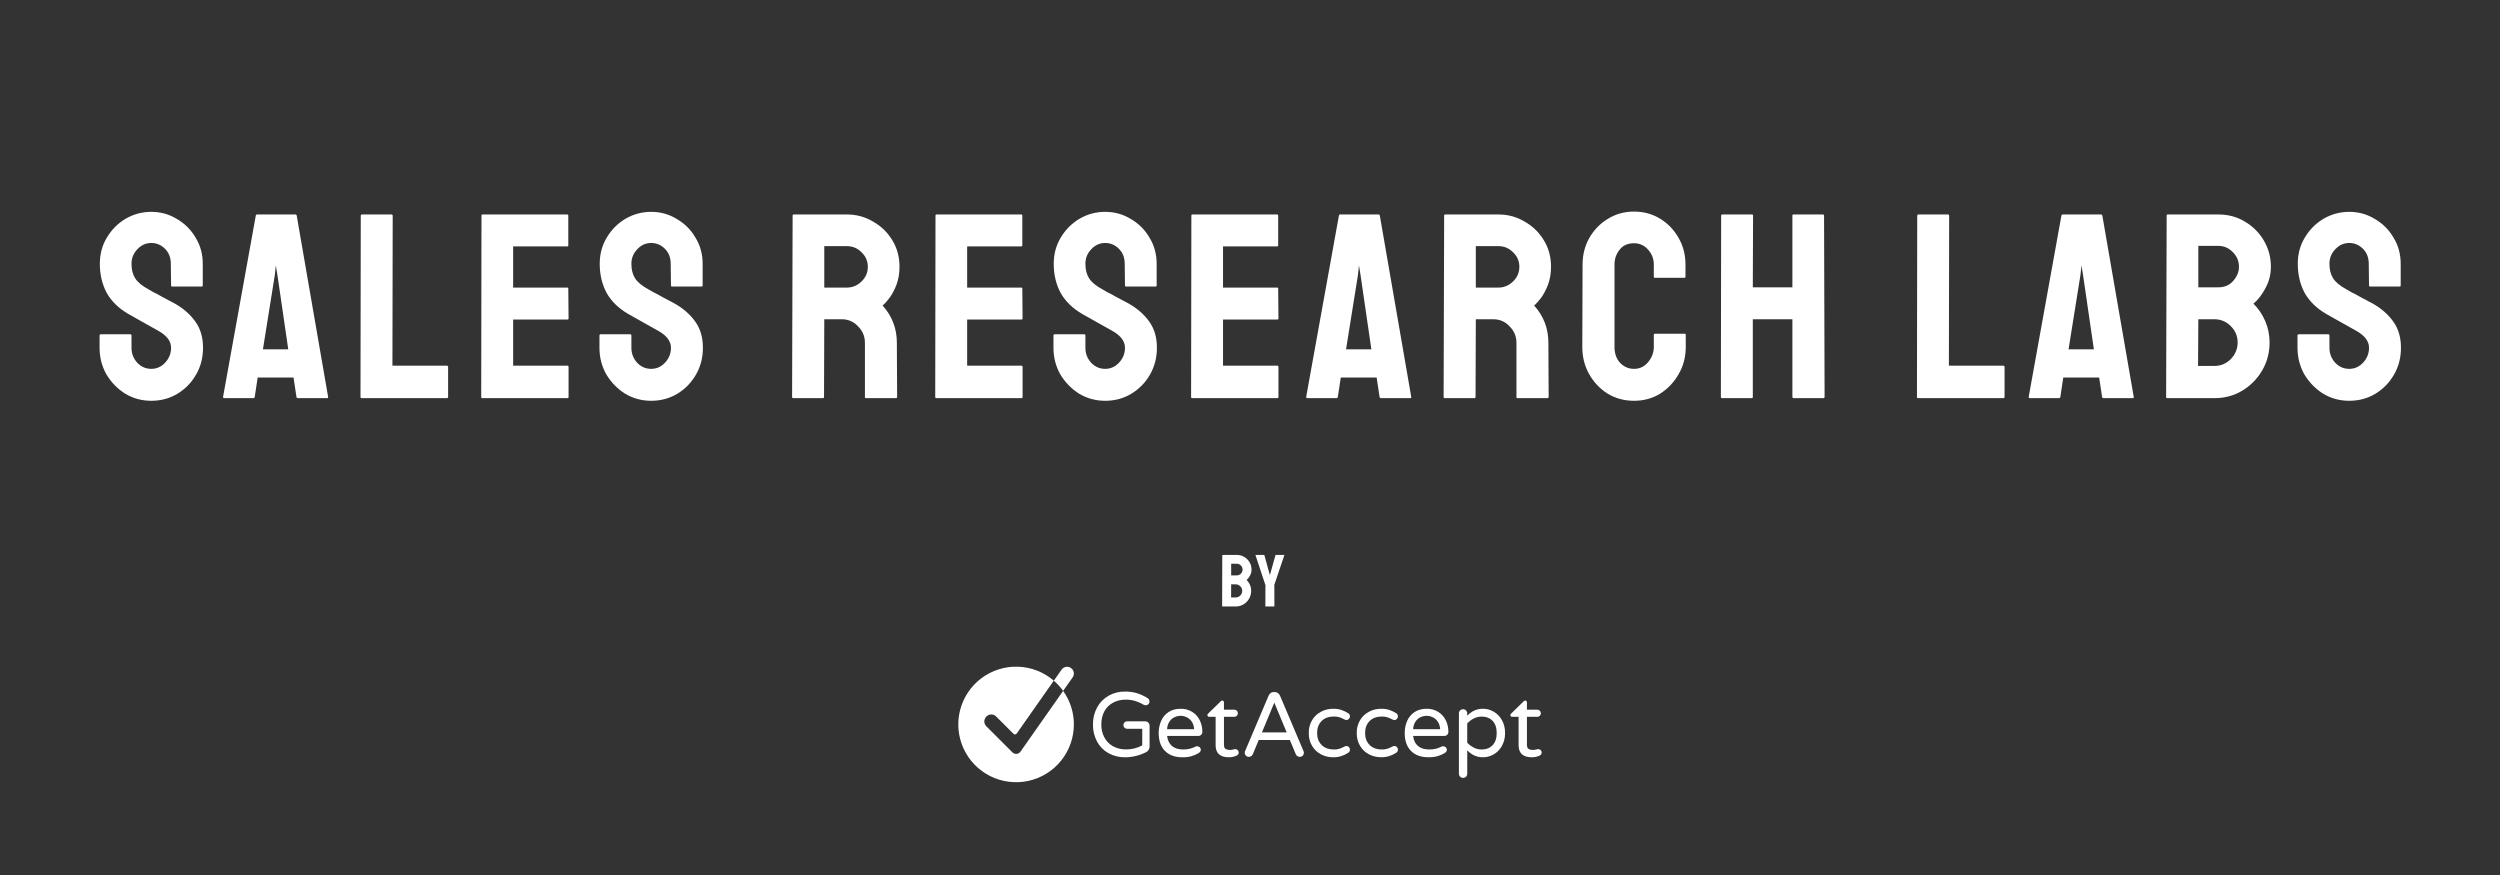 <svg width="540" height="189" viewBox="0 0 540 189" fill="none" xmlns="http://www.w3.org/2000/svg">
<rect x="0" y="0" width="540" height="189" fill="#333333" stroke="none"/>
<g clip-path="url(#clip0)">
<path d="M228.116 147.47C227.985 147.346 227.85 147.225 227.715 147.108C227.85 147.218 227.985 147.346 228.116 147.47Z" fill="#FFA400"/>
<path d="M231.955 156.476C231.956 159.323 230.982 162.086 229.196 164.304C227.411 166.522 224.92 168.063 222.137 168.671C219.355 169.278 216.448 168.916 213.9 167.645C211.351 166.374 209.315 164.269 208.127 161.681C206.94 159.092 206.674 156.176 207.373 153.416C208.073 150.655 209.695 148.217 211.971 146.505C214.248 144.794 217.041 143.912 219.887 144.007C222.734 144.101 225.462 145.166 227.62 147.025V147.025L219.608 158.444C219.57 158.497 219.52 158.542 219.463 158.574C219.406 158.607 219.342 158.626 219.277 158.632C219.211 158.638 219.145 158.63 219.083 158.609C219.021 158.587 218.964 158.552 218.917 158.507L215.154 154.746C214.88 154.474 214.51 154.321 214.124 154.321C213.737 154.321 213.367 154.474 213.093 154.746L213.036 154.806C212.901 154.941 212.793 155.102 212.72 155.279C212.647 155.455 212.609 155.645 212.609 155.836C212.609 156.028 212.647 156.217 212.72 156.394C212.793 156.571 212.901 156.731 213.036 156.866L218.686 162.514C218.804 162.63 218.945 162.72 219.101 162.777C219.256 162.833 219.422 162.855 219.587 162.84C219.752 162.825 219.912 162.775 220.055 162.692C220.198 162.609 220.322 162.496 220.417 162.36L221.388 160.977L229.635 149.237C229.668 149.282 229.701 149.326 229.73 149.369C231.183 151.454 231.959 153.935 231.955 156.476V156.476Z" fill="white"/>
<path d="M231.693 146.309L229.637 149.228C229.549 149.103 229.46 148.982 229.365 148.862C229.044 148.445 228.696 148.05 228.322 147.679C228.256 147.612 228.187 147.543 228.116 147.475C227.985 147.351 227.85 147.229 227.715 147.112L227.627 147.033L229.308 144.636C229.531 144.323 229.869 144.111 230.248 144.046C230.627 143.981 231.016 144.068 231.331 144.289C231.646 144.51 231.861 144.846 231.928 145.224C231.996 145.603 231.912 145.993 231.693 146.309V146.309Z" fill="white"/>
<path d="M239.41 162.673C238.367 162.089 237.513 161.218 236.951 160.163C236.358 159.033 236.059 157.772 236.081 156.496C236.057 155.199 236.37 153.917 236.991 152.778C237.568 151.727 238.428 150.857 239.473 150.268C240.538 149.671 241.741 149.364 242.962 149.378C243.876 149.363 244.787 149.489 245.662 149.753C246.444 150.009 247.191 150.361 247.887 150.801C248.003 150.866 248.099 150.962 248.164 151.079C248.245 151.212 248.289 151.364 248.288 151.52C248.29 151.629 248.27 151.737 248.229 151.837C248.188 151.938 248.126 152.029 248.049 152.105C247.971 152.18 247.878 152.24 247.777 152.278C247.675 152.317 247.567 152.334 247.458 152.33C247.314 152.33 247.171 152.296 247.042 152.231C246.459 151.879 245.835 151.6 245.184 151.402C244.529 151.212 243.849 151.118 243.167 151.124C242.225 151.11 241.295 151.327 240.458 151.757C239.66 152.171 239.003 152.813 238.569 153.6C238.113 154.41 237.885 155.376 237.885 156.496C237.868 157.457 238.088 158.407 238.528 159.261C238.95 160.066 239.596 160.732 240.387 161.179C241.267 161.661 242.26 161.901 243.263 161.873C244.472 161.88 245.663 161.581 246.724 161.003V157.425H243.463C243.248 157.425 243.042 157.34 242.89 157.188C242.737 157.036 242.652 156.829 242.652 156.614C242.652 156.399 242.737 156.193 242.89 156.041C243.042 155.889 243.248 155.803 243.463 155.803H247.358C247.483 155.803 247.607 155.827 247.722 155.875C247.838 155.922 247.943 155.992 248.031 156.08C248.119 156.169 248.189 156.273 248.237 156.389C248.284 156.504 248.308 156.628 248.308 156.753V161.24C248.312 161.502 248.24 161.76 248.101 161.982C247.97 162.193 247.781 162.361 247.557 162.466C246.155 163.186 244.604 163.566 243.028 163.574C241.764 163.597 240.516 163.287 239.41 162.673V162.673Z" fill="white"/>
<path d="M251.63 162.199C250.727 161.283 250.275 159.995 250.276 158.335C250.268 157.445 250.443 156.563 250.793 155.745C251.124 154.966 251.672 154.299 252.372 153.824C253.084 153.337 253.961 153.093 255.001 153.093C255.893 153.07 256.773 153.307 257.532 153.775C258.233 154.217 258.795 154.848 259.155 155.594C259.526 156.369 259.714 157.218 259.705 158.077C259.709 158.196 259.688 158.315 259.643 158.426C259.598 158.537 259.531 158.638 259.446 158.721C259.36 158.805 259.258 158.87 259.146 158.912C259.034 158.954 258.915 158.973 258.795 158.966H252.094C252.197 159.888 252.54 160.605 253.124 161.117C253.708 161.629 254.518 161.885 255.555 161.885C256.482 161.907 257.4 161.695 258.225 161.271C258.336 161.217 258.457 161.19 258.58 161.192C258.786 161.19 258.985 161.268 259.135 161.409C259.212 161.479 259.273 161.564 259.314 161.66C259.355 161.755 259.374 161.858 259.371 161.962C259.371 162.252 259.199 162.497 258.858 162.695C258.377 162.97 257.866 163.188 257.336 163.346C256.705 163.51 256.054 163.587 255.402 163.574C253.791 163.574 252.534 163.115 251.63 162.199ZM257.93 157.504C257.913 156.928 257.738 156.367 257.426 155.883C257.153 155.47 256.772 155.138 256.324 154.924C255.912 154.722 255.459 154.617 255 154.617C254.541 154.617 254.088 154.722 253.675 154.924C253.231 155.137 252.854 155.469 252.587 155.883C252.28 156.372 252.11 156.934 252.094 157.511L257.93 157.504Z" fill="white"/>
<path d="M262.575 160.963V154.835H261.171C261.121 154.836 261.072 154.827 261.026 154.808C260.98 154.789 260.939 154.761 260.904 154.726C260.869 154.691 260.841 154.649 260.823 154.604C260.804 154.558 260.795 154.508 260.796 154.459C260.797 154.393 260.813 154.328 260.844 154.269C260.875 154.211 260.919 154.161 260.973 154.122L263.663 151.494C263.747 151.393 263.867 151.329 263.998 151.316C264.049 151.315 264.099 151.325 264.145 151.346C264.191 151.366 264.232 151.396 264.266 151.434C264.336 151.509 264.375 151.609 264.375 151.712V153.293H266.609C266.711 153.289 266.812 153.307 266.907 153.344C267.002 153.382 267.088 153.438 267.16 153.51C267.232 153.582 267.288 153.668 267.326 153.763C267.363 153.858 267.381 153.959 267.377 154.061C267.379 154.162 267.36 154.262 267.323 154.355C267.285 154.448 267.23 154.533 267.159 154.605C267.088 154.679 267.002 154.738 266.907 154.777C266.811 154.817 266.709 154.835 266.606 154.832H264.375V160.802C264.375 161.314 264.497 161.64 264.74 161.781C265.024 161.929 265.342 162 265.662 161.988C265.93 161.988 266.197 161.948 266.454 161.87L266.623 161.83C266.698 161.816 266.774 161.81 266.85 161.811C266.942 161.811 267.033 161.83 267.118 161.865C267.202 161.901 267.279 161.953 267.343 162.019C267.413 162.083 267.469 162.16 267.507 162.247C267.544 162.334 267.563 162.428 267.562 162.523C267.562 162.671 267.518 162.815 267.436 162.938C267.354 163.061 267.237 163.157 267.101 163.214C266.586 163.452 266.026 163.574 265.459 163.571C263.536 163.573 262.574 162.704 262.575 160.963Z" fill="white"/>
<path d="M269.11 163.217C269.029 163.133 268.965 163.033 268.922 162.924C268.88 162.815 268.86 162.698 268.863 162.581C268.87 162.445 268.904 162.311 268.961 162.186L274.004 150.291C274.102 150.062 274.255 149.862 274.45 149.707C274.65 149.553 274.898 149.473 275.151 149.48H275.349C275.602 149.473 275.85 149.553 276.051 149.707C276.245 149.863 276.397 150.063 276.497 150.291L281.538 162.192C281.596 162.317 281.629 162.451 281.637 162.587C281.64 162.704 281.62 162.82 281.577 162.929C281.535 163.037 281.472 163.136 281.391 163.22C281.307 163.306 281.207 163.373 281.096 163.418C280.985 163.462 280.866 163.483 280.747 163.478C280.567 163.478 280.392 163.425 280.243 163.325C280.09 163.226 279.97 163.085 279.897 162.919L278.605 159.837H271.888L270.602 162.921C270.529 163.087 270.409 163.228 270.257 163.326C270.108 163.426 269.932 163.48 269.753 163.48C269.633 163.484 269.514 163.463 269.403 163.417C269.293 163.372 269.193 163.304 269.11 163.217V163.217ZM272.58 158.195H277.92L275.25 151.77L272.58 158.195Z" fill="white"/>
<path d="M285.344 162.941C284.546 162.524 283.879 161.895 283.417 161.122C282.922 160.278 282.671 159.313 282.695 158.335C282.671 157.356 282.921 156.391 283.417 155.547C283.879 154.774 284.546 154.144 285.344 153.728C286.157 153.304 287.061 153.086 287.978 153.095C288.591 153.083 289.201 153.173 289.783 153.364C290.279 153.536 290.754 153.765 291.197 154.046C291.301 154.105 291.39 154.188 291.456 154.288C291.523 154.387 291.566 154.5 291.583 154.619C291.599 154.737 291.588 154.858 291.55 154.972C291.513 155.085 291.45 155.189 291.366 155.275C291.302 155.351 291.222 155.413 291.131 155.456C291.041 155.499 290.942 155.521 290.842 155.522C290.69 155.52 290.54 155.479 290.407 155.404C290.049 155.212 289.675 155.05 289.29 154.92C288.915 154.81 288.524 154.758 288.133 154.766C286.999 154.766 286.109 155.092 285.464 155.745C284.819 156.397 284.496 157.257 284.495 158.326C284.495 159.392 284.818 160.252 285.464 160.905C286.11 161.559 287 161.888 288.132 161.893C288.523 161.901 288.913 161.849 289.289 161.739C289.674 161.609 290.047 161.447 290.406 161.255C290.538 161.18 290.688 161.139 290.841 161.137C290.941 161.138 291.039 161.161 291.13 161.204C291.22 161.246 291.3 161.308 291.365 161.384C291.448 161.47 291.511 161.574 291.549 161.687C291.586 161.801 291.597 161.922 291.581 162.04C291.565 162.159 291.522 162.272 291.455 162.372C291.388 162.471 291.299 162.554 291.196 162.613C290.752 162.894 290.278 163.123 289.782 163.296C289.2 163.489 288.591 163.583 287.978 163.574C287.061 163.583 286.157 163.365 285.344 162.941V162.941Z" fill="white"/>
<path d="M295.707 162.941C294.908 162.525 294.24 161.895 293.779 161.122C293.283 160.278 293.033 159.313 293.057 158.335C293.033 157.356 293.283 156.391 293.779 155.547C294.241 154.774 294.908 154.144 295.707 153.728C296.518 153.304 297.421 153.087 298.336 153.095C298.95 153.082 299.562 153.173 300.146 153.364C300.642 153.536 301.116 153.765 301.56 154.046C301.681 154.116 301.781 154.217 301.851 154.338C301.92 154.459 301.956 154.597 301.955 154.737C301.953 154.941 301.871 155.136 301.727 155.281C301.663 155.358 301.583 155.419 301.493 155.462C301.402 155.505 301.304 155.527 301.203 155.528C301.051 155.526 300.901 155.485 300.769 155.41C300.412 155.218 300.04 155.056 299.656 154.924C299.281 154.814 298.89 154.763 298.499 154.771C297.365 154.771 296.475 155.097 295.83 155.749C295.185 156.402 294.861 157.262 294.86 158.33C294.86 159.396 295.184 160.256 295.83 160.91C296.476 161.563 297.366 161.889 298.499 161.888C298.89 161.897 299.281 161.845 299.656 161.735C300.041 161.604 300.415 161.442 300.773 161.251C300.906 161.175 301.055 161.135 301.208 161.132C301.308 161.134 301.407 161.156 301.497 161.199C301.587 161.242 301.668 161.303 301.732 161.38C301.816 161.465 301.878 161.569 301.916 161.682C301.953 161.796 301.965 161.917 301.948 162.035C301.932 162.154 301.889 162.267 301.823 162.366C301.756 162.466 301.668 162.549 301.565 162.609C301.121 162.889 300.647 163.118 300.151 163.291C299.567 163.481 298.955 163.571 298.341 163.558C297.425 163.572 296.521 163.36 295.707 162.941Z" fill="white"/>
<path d="M304.773 162.199C303.869 161.283 303.418 159.995 303.418 158.335C303.408 157.445 303.584 156.563 303.932 155.745C304.264 154.966 304.813 154.3 305.513 153.824C306.231 153.337 307.107 153.093 308.144 153.093C309.036 153.07 309.915 153.307 310.675 153.775C311.375 154.217 311.937 154.848 312.296 155.594C312.669 156.368 312.859 157.217 312.851 158.075C312.855 158.194 312.834 158.313 312.79 158.423C312.746 158.534 312.679 158.634 312.595 158.718C312.51 158.802 312.409 158.867 312.298 158.91C312.186 158.952 312.068 158.972 311.949 158.966H305.237C305.339 159.888 305.682 160.605 306.265 161.117C306.848 161.629 307.659 161.885 308.697 161.885C309.186 161.894 309.675 161.843 310.151 161.732C310.572 161.623 310.98 161.468 311.368 161.271C311.478 161.217 311.6 161.19 311.723 161.192C311.929 161.19 312.127 161.268 312.278 161.409C312.354 161.479 312.415 161.564 312.456 161.66C312.497 161.755 312.517 161.858 312.514 161.962C312.514 162.253 312.343 162.497 311.999 162.695C311.519 162.97 311.009 163.188 310.478 163.346C309.845 163.508 309.192 163.581 308.539 163.564C306.932 163.57 305.676 163.115 304.773 162.199ZM311.073 157.504C311.055 156.927 310.88 156.367 310.566 155.883C310.294 155.47 309.915 155.138 309.469 154.924C309.056 154.722 308.603 154.617 308.144 154.617C307.685 154.617 307.232 154.722 306.82 154.924C306.375 155.137 305.999 155.469 305.732 155.883C305.424 156.372 305.253 156.934 305.237 157.511L311.073 157.504Z" fill="white"/>
<path d="M315.382 167.755C315.298 167.671 315.232 167.57 315.188 167.459C315.144 167.349 315.123 167.231 315.125 167.112V154.084C315.123 153.967 315.145 153.85 315.189 153.741C315.233 153.633 315.298 153.534 315.381 153.451C315.464 153.368 315.563 153.302 315.672 153.258C315.781 153.214 315.897 153.193 316.015 153.195C316.133 153.193 316.251 153.214 316.362 153.258C316.472 153.302 316.572 153.368 316.657 153.451C316.743 153.532 316.812 153.63 316.858 153.739C316.904 153.848 316.927 153.966 316.924 154.084V154.593C317.886 153.591 319.013 153.09 320.305 153.09C321.121 153.089 321.922 153.305 322.628 153.714C323.377 154.145 323.993 154.775 324.409 155.533C324.879 156.389 325.114 157.354 325.091 158.33C325.114 159.307 324.878 160.271 324.409 161.128C323.994 161.887 323.378 162.518 322.628 162.95C321.922 163.359 321.121 163.574 320.305 163.574C319.013 163.574 317.886 163.073 316.924 162.071V167.112C316.928 167.232 316.908 167.352 316.863 167.464C316.819 167.577 316.752 167.678 316.667 167.764C316.582 167.849 316.48 167.916 316.367 167.96C316.255 168.004 316.135 168.025 316.015 168.021C315.896 168.023 315.779 168.001 315.67 167.955C315.561 167.909 315.463 167.841 315.382 167.755V167.755ZM322.398 160.963C322.991 160.349 323.287 159.473 323.287 158.335C323.287 157.197 322.991 156.32 322.398 155.705C321.804 155.09 321.02 154.783 320.045 154.783C319.451 154.78 318.864 154.919 318.335 155.189C317.802 155.458 317.323 155.822 316.921 156.264V160.412C317.322 160.854 317.802 161.219 318.335 161.487C318.864 161.757 319.451 161.896 320.045 161.893C321.022 161.893 321.806 161.583 322.398 160.963Z" fill="white"/>
<path d="M328.017 160.963V154.835H326.612C326.563 154.836 326.514 154.827 326.468 154.808C326.422 154.789 326.381 154.762 326.347 154.726C326.311 154.692 326.283 154.65 326.264 154.604C326.245 154.558 326.236 154.509 326.237 154.459C326.238 154.393 326.255 154.328 326.286 154.269C326.317 154.21 326.361 154.16 326.416 154.122L329.105 151.494C329.189 151.392 329.31 151.328 329.441 151.316C329.491 151.315 329.541 151.325 329.587 151.346C329.633 151.366 329.674 151.396 329.707 151.434C329.778 151.509 329.817 151.609 329.816 151.712V153.293H332.05C332.202 153.294 332.35 153.34 332.476 153.424C332.602 153.509 332.701 153.628 332.76 153.768C332.819 153.908 332.836 154.062 332.808 154.211C332.781 154.36 332.71 154.498 332.605 154.608C332.534 154.682 332.447 154.741 332.352 154.78C332.256 154.819 332.154 154.838 332.05 154.835H329.816V160.805C329.816 161.317 329.938 161.644 330.182 161.784C330.466 161.932 330.784 162.003 331.104 161.991C331.371 161.991 331.638 161.951 331.894 161.873L332.063 161.833C332.138 161.819 332.214 161.813 332.29 161.815C332.382 161.814 332.473 161.833 332.558 161.868C332.643 161.904 332.72 161.956 332.785 162.022C332.854 162.086 332.91 162.164 332.947 162.251C332.984 162.338 333.003 162.431 333.001 162.526C333.002 162.674 332.958 162.818 332.876 162.941C332.794 163.064 332.677 163.16 332.541 163.217C332.026 163.455 331.466 163.577 330.899 163.574C328.978 163.574 328.017 162.704 328.017 160.963Z" fill="white"/>
</g>
<path d="M32.68 86.57C30.628 86.57 28.747 86.057 27.037 85.031C25.365 83.967 24.016 82.58 22.99 80.87C22.002 79.122 21.508 77.203 21.508 75.113V72.491C21.508 72.301 21.603 72.206 21.793 72.206H28.177C28.329 72.206 28.405 72.301 28.405 72.491V75.113C28.405 76.367 28.823 77.45 29.659 78.362C30.495 79.236 31.502 79.673 32.68 79.673C33.858 79.673 34.865 79.217 35.701 78.305C36.537 77.393 36.955 76.329 36.955 75.113C36.955 73.707 36.043 72.491 34.219 71.465C33.611 71.123 32.661 70.591 31.369 69.869C30.077 69.147 28.861 68.463 27.721 67.817C25.631 66.601 24.073 65.081 23.047 63.257C22.059 61.395 21.565 59.305 21.565 56.987C21.565 54.859 22.078 52.959 23.104 51.287C24.13 49.577 25.479 48.228 27.151 47.24C28.861 46.252 30.704 45.758 32.68 45.758C34.694 45.758 36.537 46.271 38.209 47.297C39.919 48.285 41.268 49.634 42.256 51.344C43.282 53.016 43.795 54.897 43.795 56.987V61.661C43.795 61.813 43.719 61.889 43.567 61.889H37.183C37.031 61.889 36.955 61.813 36.955 61.661L36.898 56.987C36.898 55.657 36.48 54.574 35.644 53.738C34.808 52.902 33.82 52.484 32.68 52.484C31.502 52.484 30.495 52.94 29.659 53.852C28.823 54.726 28.405 55.771 28.405 56.987C28.405 58.241 28.671 59.286 29.203 60.122C29.735 60.958 30.704 61.756 32.11 62.516C32.3 62.63 32.661 62.839 33.193 63.143C33.763 63.409 34.371 63.732 35.017 64.112C35.663 64.454 36.233 64.758 36.727 65.024C37.259 65.29 37.582 65.461 37.696 65.537C39.596 66.601 41.097 67.912 42.199 69.47C43.301 70.99 43.852 72.871 43.852 75.113C43.852 77.279 43.339 79.236 42.313 80.984C41.325 82.694 39.976 84.062 38.266 85.088C36.594 86.076 34.732 86.57 32.68 86.57ZM48.185 85.715L55.253 46.556C55.291 46.404 55.386 46.328 55.538 46.328H63.803C63.955 46.328 64.05 46.404 64.088 46.556L70.871 85.715C70.909 85.905 70.833 86 70.643 86H64.316C64.164 86 64.069 85.905 64.031 85.715L63.404 81.554H55.652L55.025 85.715C54.987 85.905 54.892 86 54.74 86H48.413C48.261 86 48.185 85.905 48.185 85.715ZM56.792 75.455H62.264L59.927 59.438L59.585 57.329L59.357 59.438L56.792 75.455ZM78.096 86C77.944 86 77.868 85.905 77.868 85.715L77.925 46.613C77.925 46.423 78.02 46.328 78.21 46.328H84.537C84.727 46.328 84.822 46.423 84.822 46.613L84.765 78.989H96.507C96.697 78.989 96.792 79.084 96.792 79.274V85.715C96.792 85.905 96.697 86 96.507 86H78.096ZM104.171 86C104.019 86 103.943 85.905 103.943 85.715L104 46.556C104 46.404 104.076 46.328 104.228 46.328H122.525C122.677 46.328 122.753 46.423 122.753 46.613V52.997C122.753 53.149 122.677 53.225 122.525 53.225H110.84V62.117H122.525C122.677 62.117 122.753 62.193 122.753 62.345L122.81 68.786C122.81 68.938 122.734 69.014 122.582 69.014H110.84V78.989H122.582C122.734 78.989 122.81 79.084 122.81 79.274V85.772C122.81 85.924 122.734 86 122.582 86H104.171ZM140.655 86.57C138.603 86.57 136.722 86.057 135.012 85.031C133.34 83.967 131.991 82.58 130.965 80.87C129.977 79.122 129.483 77.203 129.483 75.113V72.491C129.483 72.301 129.578 72.206 129.768 72.206H136.152C136.304 72.206 136.38 72.301 136.38 72.491V75.113C136.38 76.367 136.798 77.45 137.634 78.362C138.47 79.236 139.477 79.673 140.655 79.673C141.833 79.673 142.84 79.217 143.676 78.305C144.512 77.393 144.93 76.329 144.93 75.113C144.93 73.707 144.018 72.491 142.194 71.465C141.586 71.123 140.636 70.591 139.344 69.869C138.052 69.147 136.836 68.463 135.696 67.817C133.606 66.601 132.048 65.081 131.022 63.257C130.034 61.395 129.54 59.305 129.54 56.987C129.54 54.859 130.053 52.959 131.079 51.287C132.105 49.577 133.454 48.228 135.126 47.24C136.836 46.252 138.679 45.758 140.655 45.758C142.669 45.758 144.512 46.271 146.184 47.297C147.894 48.285 149.243 49.634 150.231 51.344C151.257 53.016 151.77 54.897 151.77 56.987V61.661C151.77 61.813 151.694 61.889 151.542 61.889H145.158C145.006 61.889 144.93 61.813 144.93 61.661L144.873 56.987C144.873 55.657 144.455 54.574 143.619 53.738C142.783 52.902 141.795 52.484 140.655 52.484C139.477 52.484 138.47 52.94 137.634 53.852C136.798 54.726 136.38 55.771 136.38 56.987C136.38 58.241 136.646 59.286 137.178 60.122C137.71 60.958 138.679 61.756 140.085 62.516C140.275 62.63 140.636 62.839 141.168 63.143C141.738 63.409 142.346 63.732 142.992 64.112C143.638 64.454 144.208 64.758 144.702 65.024C145.234 65.29 145.557 65.461 145.671 65.537C147.571 66.601 149.072 67.912 150.174 69.47C151.276 70.99 151.827 72.871 151.827 75.113C151.827 77.279 151.314 79.236 150.288 80.984C149.3 82.694 147.951 84.062 146.241 85.088C144.569 86.076 142.707 86.57 140.655 86.57ZM171.32 86C171.168 86 171.092 85.905 171.092 85.715L171.206 46.556C171.206 46.404 171.282 46.328 171.434 46.328H182.948C185 46.328 186.881 46.841 188.591 47.867C190.339 48.855 191.726 50.204 192.752 51.914C193.778 53.586 194.291 55.486 194.291 57.614C194.291 59.02 194.082 60.293 193.664 61.433C193.246 62.535 192.752 63.485 192.182 64.283C191.612 65.043 191.099 65.613 190.643 65.993C192.695 68.273 193.721 70.952 193.721 74.03L193.778 85.715C193.778 85.905 193.683 86 193.493 86H187.052C186.9 86 186.824 85.943 186.824 85.829V74.03C186.824 72.662 186.33 71.484 185.342 70.496C184.392 69.47 183.214 68.957 181.808 68.957H178.046L177.989 85.715C177.989 85.905 177.913 86 177.761 86H171.32ZM178.046 62.117H182.948C184.126 62.117 185.171 61.68 186.083 60.806C186.995 59.932 187.451 58.868 187.451 57.614C187.451 56.398 186.995 55.353 186.083 54.479C185.209 53.605 184.164 53.168 182.948 53.168H178.046V62.117ZM202.238 86C202.086 86 202.01 85.905 202.01 85.715L202.067 46.556C202.067 46.404 202.143 46.328 202.295 46.328H220.592C220.744 46.328 220.82 46.423 220.82 46.613V52.997C220.82 53.149 220.744 53.225 220.592 53.225H208.907V62.117H220.592C220.744 62.117 220.82 62.193 220.82 62.345L220.877 68.786C220.877 68.938 220.801 69.014 220.649 69.014H208.907V78.989H220.649C220.801 78.989 220.877 79.084 220.877 79.274V85.772C220.877 85.924 220.801 86 220.649 86H202.238ZM238.721 86.57C236.669 86.57 234.788 86.057 233.078 85.031C231.406 83.967 230.057 82.58 229.031 80.87C228.043 79.122 227.549 77.203 227.549 75.113V72.491C227.549 72.301 227.644 72.206 227.834 72.206H234.218C234.37 72.206 234.446 72.301 234.446 72.491V75.113C234.446 76.367 234.864 77.45 235.7 78.362C236.536 79.236 237.543 79.673 238.721 79.673C239.899 79.673 240.906 79.217 241.742 78.305C242.578 77.393 242.996 76.329 242.996 75.113C242.996 73.707 242.084 72.491 240.26 71.465C239.652 71.123 238.702 70.591 237.41 69.869C236.118 69.147 234.902 68.463 233.762 67.817C231.672 66.601 230.114 65.081 229.088 63.257C228.1 61.395 227.606 59.305 227.606 56.987C227.606 54.859 228.119 52.959 229.145 51.287C230.171 49.577 231.52 48.228 233.192 47.24C234.902 46.252 236.745 45.758 238.721 45.758C240.735 45.758 242.578 46.271 244.25 47.297C245.96 48.285 247.309 49.634 248.297 51.344C249.323 53.016 249.836 54.897 249.836 56.987V61.661C249.836 61.813 249.76 61.889 249.608 61.889H243.224C243.072 61.889 242.996 61.813 242.996 61.661L242.939 56.987C242.939 55.657 242.521 54.574 241.685 53.738C240.849 52.902 239.861 52.484 238.721 52.484C237.543 52.484 236.536 52.94 235.7 53.852C234.864 54.726 234.446 55.771 234.446 56.987C234.446 58.241 234.712 59.286 235.244 60.122C235.776 60.958 236.745 61.756 238.151 62.516C238.341 62.63 238.702 62.839 239.234 63.143C239.804 63.409 240.412 63.732 241.058 64.112C241.704 64.454 242.274 64.758 242.768 65.024C243.3 65.29 243.623 65.461 243.737 65.537C245.637 66.601 247.138 67.912 248.24 69.47C249.342 70.99 249.893 72.871 249.893 75.113C249.893 77.279 249.38 79.236 248.354 80.984C247.366 82.694 246.017 84.062 244.307 85.088C242.635 86.076 240.773 86.57 238.721 86.57ZM257.506 86C257.354 86 257.278 85.905 257.278 85.715L257.335 46.556C257.335 46.404 257.411 46.328 257.563 46.328H275.86C276.012 46.328 276.088 46.423 276.088 46.613V52.997C276.088 53.149 276.012 53.225 275.86 53.225H264.175V62.117H275.86C276.012 62.117 276.088 62.193 276.088 62.345L276.145 68.786C276.145 68.938 276.069 69.014 275.917 69.014H264.175V78.989H275.917C276.069 78.989 276.145 79.084 276.145 79.274V85.772C276.145 85.924 276.069 86 275.917 86H257.506ZM282.138 85.715L289.206 46.556C289.244 46.404 289.339 46.328 289.491 46.328H297.756C297.908 46.328 298.003 46.404 298.041 46.556L304.824 85.715C304.862 85.905 304.786 86 304.596 86H298.269C298.117 86 298.022 85.905 297.984 85.715L297.357 81.554H289.605L288.978 85.715C288.94 85.905 288.845 86 288.693 86H282.366C282.214 86 282.138 85.905 282.138 85.715ZM290.745 75.455H296.217L293.88 59.438L293.538 57.329L293.31 59.438L290.745 75.455ZM312.05 86C311.898 86 311.822 85.905 311.822 85.715L311.936 46.556C311.936 46.404 312.012 46.328 312.164 46.328H323.678C325.73 46.328 327.611 46.841 329.321 47.867C331.069 48.855 332.456 50.204 333.482 51.914C334.508 53.586 335.021 55.486 335.021 57.614C335.021 59.02 334.812 60.293 334.394 61.433C333.976 62.535 333.482 63.485 332.912 64.283C332.342 65.043 331.829 65.613 331.373 65.993C333.425 68.273 334.451 70.952 334.451 74.03L334.508 85.715C334.508 85.905 334.413 86 334.223 86H327.782C327.63 86 327.554 85.943 327.554 85.829V74.03C327.554 72.662 327.06 71.484 326.072 70.496C325.122 69.47 323.944 68.957 322.538 68.957H318.776L318.719 85.715C318.719 85.905 318.643 86 318.491 86H312.05ZM318.776 62.117H323.678C324.856 62.117 325.901 61.68 326.813 60.806C327.725 59.932 328.181 58.868 328.181 57.614C328.181 56.398 327.725 55.353 326.813 54.479C325.939 53.605 324.894 53.168 323.678 53.168H318.776V62.117ZM352.949 86.57C350.859 86.57 348.959 86.057 347.249 85.031C345.577 83.967 344.247 82.561 343.259 80.813C342.271 79.065 341.777 77.108 341.777 74.942L341.834 57.158C341.834 55.068 342.309 53.168 343.259 51.458C344.247 49.71 345.577 48.323 347.249 47.297C348.959 46.233 350.859 45.701 352.949 45.701C355.039 45.701 356.92 46.214 358.592 47.24C360.264 48.266 361.594 49.653 362.582 51.401C363.57 53.111 364.064 55.03 364.064 57.158V59.78C364.064 59.932 363.988 60.008 363.836 60.008H357.452C357.3 60.008 357.224 59.932 357.224 59.78V57.158C357.224 55.904 356.806 54.821 355.97 53.909C355.172 52.997 354.165 52.541 352.949 52.541C351.581 52.541 350.536 53.016 349.814 53.966C349.092 54.878 348.731 55.942 348.731 57.158V74.942C348.731 76.348 349.13 77.488 349.928 78.362C350.764 79.236 351.771 79.673 352.949 79.673C354.165 79.673 355.172 79.198 355.97 78.248C356.806 77.26 357.224 76.158 357.224 74.942V72.32C357.224 72.168 357.3 72.092 357.452 72.092H363.893C364.045 72.092 364.121 72.168 364.121 72.32V74.942C364.121 77.108 363.608 79.065 362.582 80.813C361.594 82.561 360.264 83.967 358.592 85.031C356.92 86.057 355.039 86.57 352.949 86.57ZM371.938 86C371.786 86 371.71 85.905 371.71 85.715L371.767 46.556C371.767 46.404 371.862 46.328 372.052 46.328H378.379C378.569 46.328 378.664 46.404 378.664 46.556L378.607 62.06H387.157V46.556C387.157 46.404 387.233 46.328 387.385 46.328H393.712C393.902 46.328 393.997 46.404 393.997 46.556L394.111 85.715C394.111 85.905 394.016 86 393.826 86H387.442C387.252 86 387.157 85.905 387.157 85.715V68.957H378.607V85.715C378.607 85.905 378.531 86 378.379 86H371.938ZM414.291 86C414.139 86 414.063 85.905 414.063 85.715L414.12 46.613C414.12 46.423 414.215 46.328 414.405 46.328H420.732C420.922 46.328 421.017 46.423 421.017 46.613L420.96 78.989H432.702C432.892 78.989 432.987 79.084 432.987 79.274V85.715C432.987 85.905 432.892 86 432.702 86H414.291ZM438.2 85.715L445.268 46.556C445.306 46.404 445.401 46.328 445.553 46.328H453.818C453.97 46.328 454.065 46.404 454.103 46.556L460.886 85.715C460.924 85.905 460.848 86 460.658 86H454.331C454.179 86 454.084 85.905 454.046 85.715L453.419 81.554H445.667L445.04 85.715C445.002 85.905 444.907 86 444.755 86H438.428C438.276 86 438.2 85.905 438.2 85.715ZM446.807 75.455H452.279L449.942 59.438L449.6 57.329L449.372 59.438L446.807 75.455ZM468.112 86C467.96 86 467.884 85.905 467.884 85.715L467.998 46.556C467.998 46.404 468.074 46.328 468.226 46.328H479.17C481.336 46.328 483.274 46.86 484.984 47.924C486.694 48.95 488.043 50.318 489.031 52.028C490.019 53.738 490.513 55.6 490.513 57.614C490.513 59.248 490.133 60.768 489.373 62.174C488.651 63.58 487.777 64.72 486.751 65.594C487.853 66.696 488.708 67.969 489.316 69.413C489.924 70.857 490.228 72.377 490.228 73.973C490.228 76.177 489.696 78.191 488.632 80.015C487.568 81.839 486.124 83.302 484.3 84.404C482.514 85.468 480.519 86 478.315 86H468.112ZM474.838 62.06H479.17C480.5 62.06 481.564 61.604 482.362 60.692C483.198 59.742 483.616 58.716 483.616 57.614C483.616 56.398 483.179 55.353 482.305 54.479C481.431 53.567 480.386 53.111 479.17 53.111H474.838V62.06ZM474.781 79.046H478.315C479.683 79.046 480.861 78.552 481.849 77.564C482.837 76.538 483.331 75.341 483.331 73.973C483.331 72.605 482.837 71.427 481.849 70.439C480.861 69.451 479.683 68.957 478.315 68.957H474.838L474.781 79.046ZM507.434 86.57C505.382 86.57 503.501 86.057 501.791 85.031C500.119 83.967 498.77 82.58 497.744 80.87C496.756 79.122 496.262 77.203 496.262 75.113V72.491C496.262 72.301 496.357 72.206 496.547 72.206H502.931C503.083 72.206 503.159 72.301 503.159 72.491V75.113C503.159 76.367 503.577 77.45 504.413 78.362C505.249 79.236 506.256 79.673 507.434 79.673C508.612 79.673 509.619 79.217 510.455 78.305C511.291 77.393 511.709 76.329 511.709 75.113C511.709 73.707 510.797 72.491 508.973 71.465C508.365 71.123 507.415 70.591 506.123 69.869C504.831 69.147 503.615 68.463 502.475 67.817C500.385 66.601 498.827 65.081 497.801 63.257C496.813 61.395 496.319 59.305 496.319 56.987C496.319 54.859 496.832 52.959 497.858 51.287C498.884 49.577 500.233 48.228 501.905 47.24C503.615 46.252 505.458 45.758 507.434 45.758C509.448 45.758 511.291 46.271 512.963 47.297C514.673 48.285 516.022 49.634 517.01 51.344C518.036 53.016 518.549 54.897 518.549 56.987V61.661C518.549 61.813 518.473 61.889 518.321 61.889H511.937C511.785 61.889 511.709 61.813 511.709 61.661L511.652 56.987C511.652 55.657 511.234 54.574 510.398 53.738C509.562 52.902 508.574 52.484 507.434 52.484C506.256 52.484 505.249 52.94 504.413 53.852C503.577 54.726 503.159 55.771 503.159 56.987C503.159 58.241 503.425 59.286 503.957 60.122C504.489 60.958 505.458 61.756 506.864 62.516C507.054 62.63 507.415 62.839 507.947 63.143C508.517 63.409 509.125 63.732 509.771 64.112C510.417 64.454 510.987 64.758 511.481 65.024C512.013 65.29 512.336 65.461 512.45 65.537C514.35 66.601 515.851 67.912 516.953 69.47C518.055 70.99 518.606 72.871 518.606 75.113C518.606 77.279 518.093 79.236 517.067 80.984C516.079 82.694 514.73 84.062 513.02 85.088C511.348 86.076 509.486 86.57 507.434 86.57Z" fill="white"/>
<path d="M264.044 131C264.002 131 263.98 130.973 263.98 130.92L264.012 119.928C264.012 119.885 264.034 119.864 264.076 119.864H267.148C267.756 119.864 268.3 120.013 268.78 120.312C269.26 120.6 269.639 120.984 269.916 121.464C270.194 121.944 270.332 122.467 270.332 123.032C270.332 123.491 270.226 123.917 270.012 124.312C269.81 124.707 269.564 125.027 269.276 125.272C269.586 125.581 269.826 125.939 269.996 126.344C270.167 126.749 270.252 127.176 270.252 127.624C270.252 128.243 270.103 128.808 269.804 129.32C269.506 129.832 269.1 130.243 268.588 130.552C268.087 130.851 267.527 131 266.908 131H264.044ZM265.932 124.28H267.148C267.522 124.28 267.82 124.152 268.044 123.896C268.279 123.629 268.396 123.341 268.396 123.032C268.396 122.691 268.274 122.397 268.028 122.152C267.783 121.896 267.49 121.768 267.148 121.768H265.932V124.28ZM265.916 129.048H266.908C267.292 129.048 267.623 128.909 267.9 128.632C268.178 128.344 268.316 128.008 268.316 127.624C268.316 127.24 268.178 126.909 267.9 126.632C267.623 126.355 267.292 126.216 266.908 126.216H265.932L265.916 129.048ZM273.366 131C273.334 131 273.318 130.979 273.318 130.936L273.334 126.392L271.19 119.928C271.179 119.885 271.195 119.864 271.238 119.864H273.014C273.067 119.864 273.099 119.885 273.11 119.928L274.294 124.232L275.494 119.928C275.504 119.885 275.531 119.864 275.574 119.864H277.366C277.408 119.864 277.424 119.885 277.414 119.928L275.254 126.328L275.27 130.936C275.27 130.979 275.248 131 275.206 131H273.366Z" fill="white"/>
<defs>
<clipPath id="clip0">
<rect width="126" height="24.951" fill="white" transform="translate(207 144)"/>
</clipPath>
</defs>
</svg>
